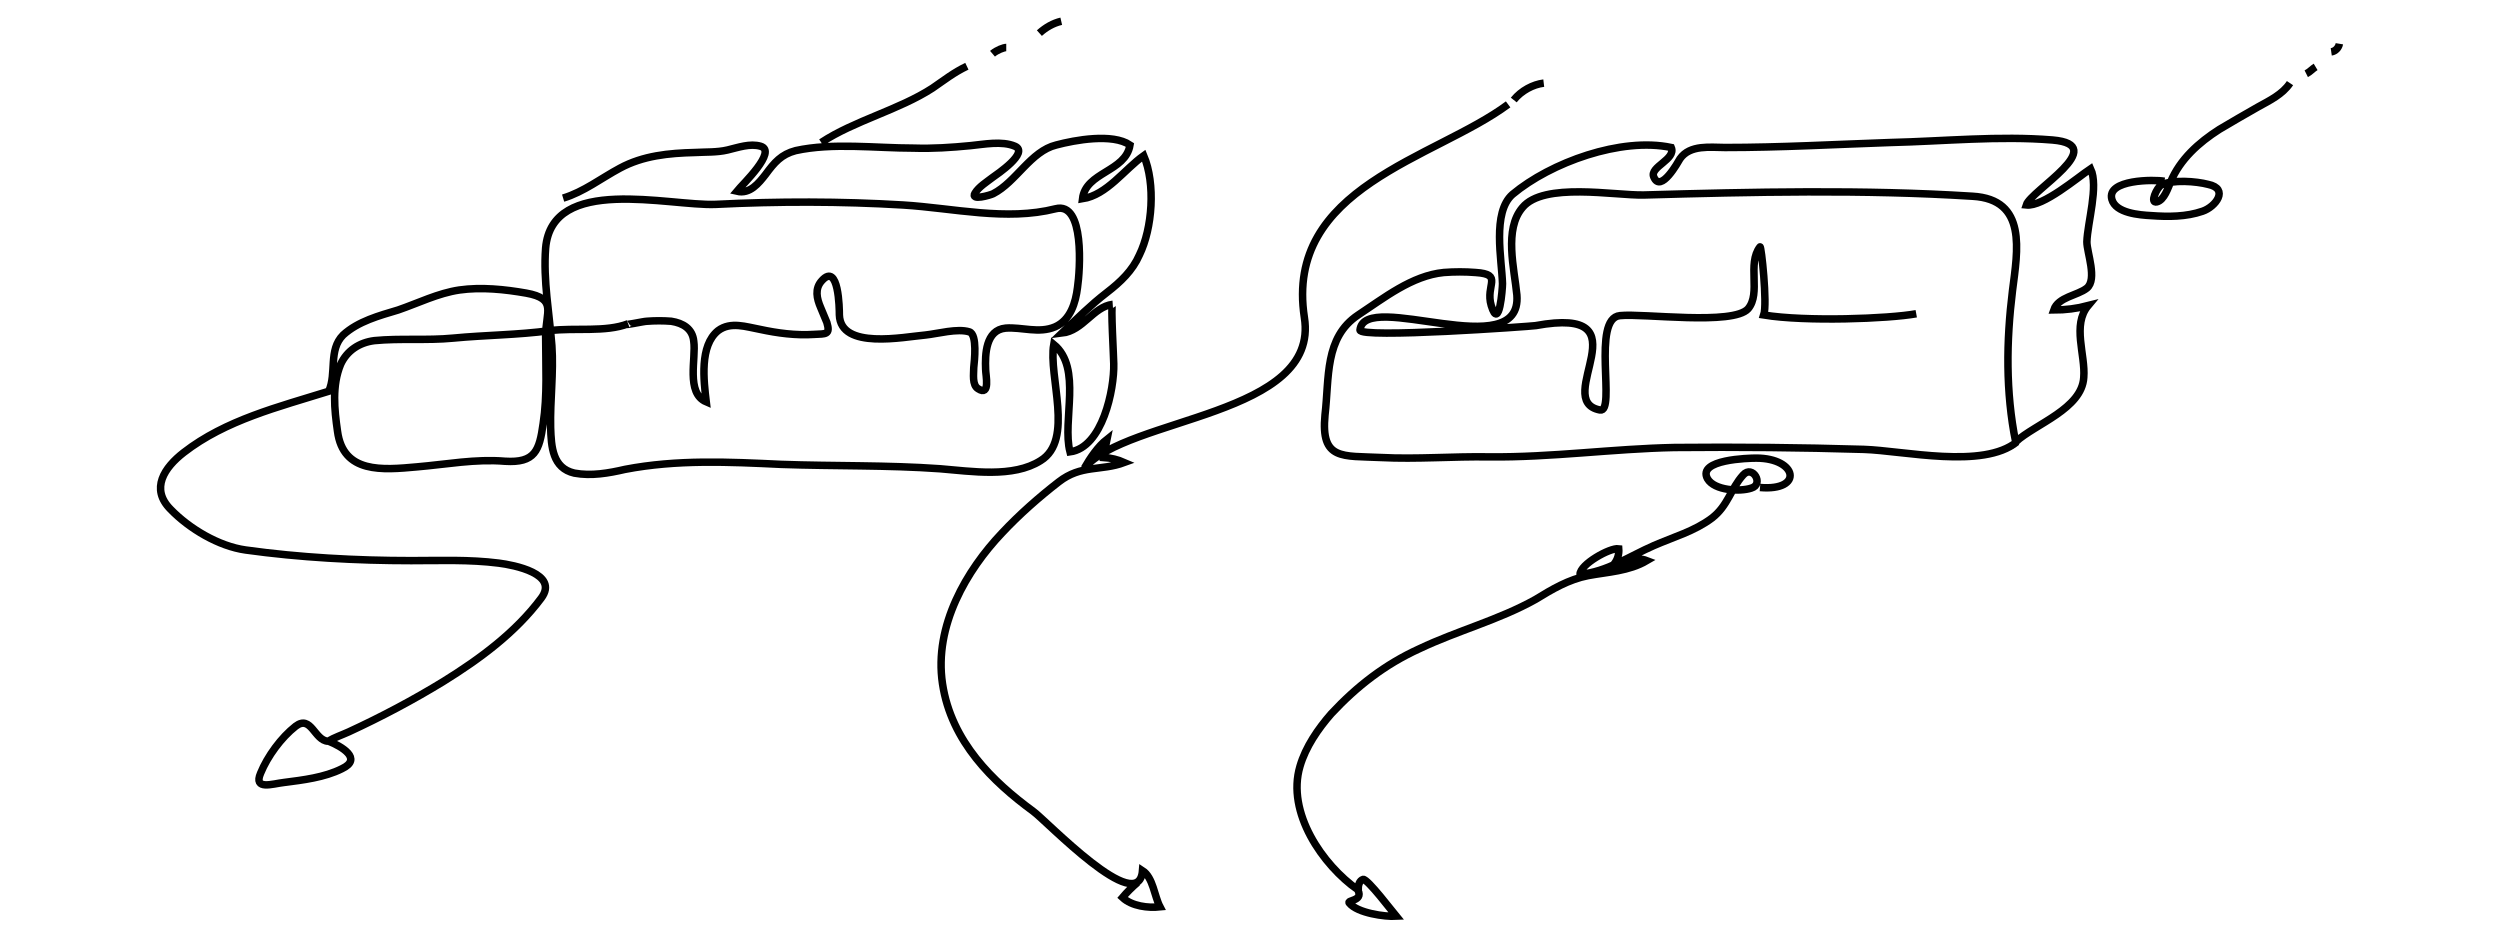 <svg version="1.2" xmlns="http://www.w3.org/2000/svg" viewBox="0 0 400 150" width="400" height="150">
	<title>Application security assessments-eps</title>
	<defs>
		<clipPath clipPathUnits="userSpaceOnUse" id="cp1">
			<path d="m0 0h400v150h-400z"/>
		</clipPath>
	</defs>
	<style>
		.s0 { fill: none;stroke: #000000;stroke-width: 1.2px; } 
		.s1 { fill: none;stroke: #000000;stroke-width: 1.2px; } 
	</style>
	<g id="Page 1" clip-path="url(#cp1)">
		<path id="Path 1" class="s0" d="m169.8 3.4c-1.3 0.3-2.5 1-3.5 1.9"/>
		<path id="Path 2" class="s1" d="m161 7.6c-0.4 0-1.5 0.4-2.2 1m-4.1 2c-2.1 1-3.6 2.2-5.5 3.5-5.4 3.5-12.5 5.2-17.8 8.7m-41.3 8.9c3.3-1 6.1-3.2 9.1-4.8 3.7-2 7.8-2.4 12-2.5 1.7-0.1 3.5 0 5.2-0.4 1.7-0.4 3.6-1.1 5.3-0.6 2.7 0.8-2.9 6.1-3.8 7.2 2.1 0.5 3.5-1.3 4.6-2.7 1.4-1.9 2.5-3.2 4.8-3.8 5.9-1.3 12.8-0.4 18.9-0.4 3 0.1 6-0.1 9.1-0.4 2.1-0.2 5-0.8 7.1 0.1 2.3 1-2.9 4.5-3.6 5-0.9 0.7-2.2 1.5-2.8 2.5-0.8 1.3 2.5 0.3 2.9 0.1 3.7-1.9 6-6.8 10.1-7.8 3-0.8 9-1.9 11.8 0-0.7 4.3-7.1 4.3-7.6 8.6 3.9-0.6 6.7-4.7 9.8-6.9 1.9 4.5 1.4 11.6-0.7 15.9-1.1 2.5-3 4.3-5.2 6-2.6 2-4.8 4.2-7.2 6.5 3.4-0.4 5-4.2 8.1-4.6-0.3 0 0.2 8.6 0.2 9.5 0.1 4.1-1.8 13.4-7 14.1-1.3-5 2-13.4-2.6-17.2-0.9 5.1 3.3 15.3-2.1 18.6-4.4 2.8-11.1 1.7-16.1 1.3-8.4-0.6-16.9-0.4-25.4-0.7-8.4-0.4-16.7-0.8-25 0.8-2.6 0.6-5.4 1.1-8.1 0.6-3.5-0.8-3.7-4.2-3.8-7.3-0.1-4.4 0.5-8.7 0.2-13.1-0.4-5.2-1.4-10.4-1-15.6 1-11.8 19.7-6.7 27.2-7 10-0.5 20-0.5 30 0.1 8.1 0.5 16.5 2.6 24.4 0.6 4.7-1.2 3.9 9.9 3.5 12.6-0.3 2.4-1.1 5.2-3.6 6.3-2.6 1.1-5.3 0-7.9 0.2-3.2 0.3-3.3 4.2-3.2 6.6 0 0.9 0.8 4.4-1.2 3.1-1-0.6-0.7-2.4-0.7-3.4 0.1-1 0.6-5.3-0.7-5.7-1.9-0.6-5.1 0.3-7 0.5-3.5 0.3-13.6 2.4-13.8-3.2 0-1-0.1-8.5-2.8-5.5-1.2 1.3-0.8 2.9-0.2 4.3 0.3 0.8 0.7 1.6 1 2.4 0.6 2-0.2 1.8-2 1.9-3 0.2-5.9-0.2-8.7-0.8-2.2-0.4-4.7-1.3-6.7 0.2-3 2.4-2.3 8-1.9 11.4-3.3-1.4-1.6-7-2-9.7-0.2-2-1.7-2.9-3.6-3.2-1.3-0.1-2.6-0.1-3.9 0-0.5 0-4.1 0.8-3 0.4-3.6 1.4-8.6 0.6-12.5 1.1-5.2 0.7-10.3 0.7-15.5 1.2-4.2 0.4-8.5 0-12.6 0.4-2.4 0.3-4.4 1.6-5.4 3.8-1.4 3.4-1 7.2-0.5 10.7 0.9 6.8 7.2 6.2 12.7 5.7 4.7-0.4 9.4-1.3 14.1-0.9 4.8 0.3 5.5-1.7 6.1-6 0.7-4.6 0.4-9.3 0.4-14 0-3.9 1.9-6-3.1-6.9-3.4-0.6-7.2-1-10.7-0.5-3.4 0.5-6.6 2.1-9.8 3.2-3 0.9-6.4 1.8-8.8 4-2.4 2.4-1 6.1-2.3 9-8 2.5-16.5 4.6-23.2 9.8-3.1 2.4-5.4 5.8-2.1 9.1 3 3.1 7.7 5.9 12 6.5 8.6 1.2 17.8 1.7 26.5 1.7 4.6 0 9.3-0.2 14 0.4 2.4 0.3 9.7 1.7 6.8 5.6-4.1 5.5-9.8 9.7-15.6 13.3-4.9 3-10 5.7-15.2 8.1-1.1 0.5-2.3 0.9-3.3 1.5-2.2-0.1-2.7-4.3-5.2-2.4-2.3 1.8-4.5 4.8-5.6 7.5-1.2 2.8 1.9 1.7 3.7 1.5 3.1-0.4 6.5-0.8 9.3-2.2 3.4-1.6-0.1-3.6-2.1-4.4m194.4-105.3c-1.7 0.2-3.6 1.2-4.8 2.7m-60.2 125.2q-1.3 1.1-2.4 2.4c1.5 1.4 4.1 1.7 6 1.5-0.9-1.7-1.1-4.7-2.8-5.8-0.6 7.6-15.4-8-17.5-9.5-6.4-4.7-13.1-11.1-14.5-20.4-1.4-9.3 3.9-18.2 9.5-24.1 2.8-3 6-5.8 9.1-8.2 3.6-2.8 6.7-1.7 10.5-3.1q-1.6-0.7-3.3-0.8 0.2-1.5 0.5-2.9c-1.4 1.1-2.7 3-3.6 4.6 6.8-8.2 37.7-8.3 35.2-24.1-3.2-20.9 20.9-25.4 32.6-34.1m81.4 54c-5.4 4.4-18.1 1.4-24.5 1.2-10-0.3-20.2-0.4-30.3-0.3-9.9 0.2-19.7 1.6-29.6 1.5-5.8-0.1-11.6 0.4-17.4 0.1-6.1-0.3-9.6 0.5-8.9-6.8 0.7-6-0.1-12.4 5.3-16 4.1-2.7 8.6-6.3 13.7-6.8q2.6-0.2 5.1 0c4.5 0.3 1.5 2 2.5 5.3 1.3 4.2 1.8-2.8 1.8-3.5-0.1-3.8-1.7-11.4 1.6-14.3 6.1-5.1 17.4-9.2 25.4-7.5 0.8 1.9-3.5 3.1-2.8 4.7 1.1 2.7 3.9-2.4 4.2-2.9 1.6-2.3 4.9-1.8 7.2-1.8 8.8 0 17.7-0.5 26.5-0.8 8.5-0.2 17.4-1.1 25.9-0.4 9.4 0.8-3.5 8.1-4.2 10.4 2.7 0.3 8.2-4.4 10.3-5.8 1.3 2.8-0.5 8.6-0.6 11.7 0 1.7 1.7 6 0 7.4-1.5 1.2-4.6 1.4-5.3 3.5q2.8 0 5.5-0.7c-2.6 3.1-0.4 7.9-0.7 11.5-0.3 5-7.7 7.4-10.9 10.3-1.6-8-1.5-16.1-0.5-24.2 0.8-6.4 2.4-14.6-6.4-15.1-17.4-1.1-35.2-0.7-52.6-0.2-4.7 0.1-16-2.1-19.4 2-3 3.5-1.3 9.8-0.9 14 0.9 11.3-24.4-1-25.1 5.6-0.2 1.4 27.6-0.6 28.1-0.7 18-3.3 2.4 12 10.3 13.5 2.6 0.5-1.4-14.7 3.2-15.1 3.7-0.4 18.1 1.6 20.5-1.1 2.1-2.5-0.2-7.2 1.9-9.9 0.2-0.3 1.2 9.1 0.6 10.9 6.7 1.1 20 0.6 24.4-0.2m59.8-36.9c-1.2 1.8-3.3 2.8-5.1 3.8-2.1 1.2-4.2 2.4-6.2 3.6-3.3 2.1-6.3 4.8-7.8 8.4-0.4 0.9-1 2.9-2.2 3.2-1.2 0.3 0-2.3 0.7-2.7 1.8-0.9 5.6-0.6 7.5-0.1 3.4 0.7 1.2 3.6-0.9 4.3-2.6 0.9-5.5 0.9-8.2 0.7-1.9-0.1-5.7-0.4-6.3-2.6-0.9-3.2 6.8-3.2 8.4-2.9"/>
		<path id="Path 3" class="s0" d="m369 11.8c0.6-0.3 1-0.8 1.5-1.1m2.5-2.4c0.7-0.1 1.2-0.7 1.3-1.3"/>
		<path id="Path 4" class="s1" d="m217.3 142.5c0.8 1.7-1.9 1.5-1.4 2 1.3 1.6 5.7 2.2 7.5 2.1-0.5-0.6-4.6-6-5.3-5.9-0.6 0.2-0.8 0.9-0.8 1.7-5.7-4-11.5-12.4-9.3-19.8 0.9-3.1 2.9-6 5-8.4 4.1-4.4 8.6-7.9 14.1-10.4 6.1-2.9 12.7-4.6 18.6-7.9 2.6-1.6 5.3-3.2 8.4-3.8 3.2-0.6 6.5-0.7 9.4-2.4-1.8-0.7-3.4 0.3-5.2 0.5q0.8-1.1 0.7-2.4c-1.4-0.2-6.2 2.5-6.2 4.1 4.3-0.4 7.9-2.9 11.8-4.6 3.2-1.4 6.5-2.3 9.3-4.4 2.6-2 3-4.7 5-6.9 1.5-1.7 3.4 1.5 1.3 2.1-1.8 0.6-5.9 0.4-7-1.5-1.7-3.1 6.6-3.3 7.8-3.3 6.6 0 7.6 5.3 0.6 4.7"/>
	</g>
</svg>
